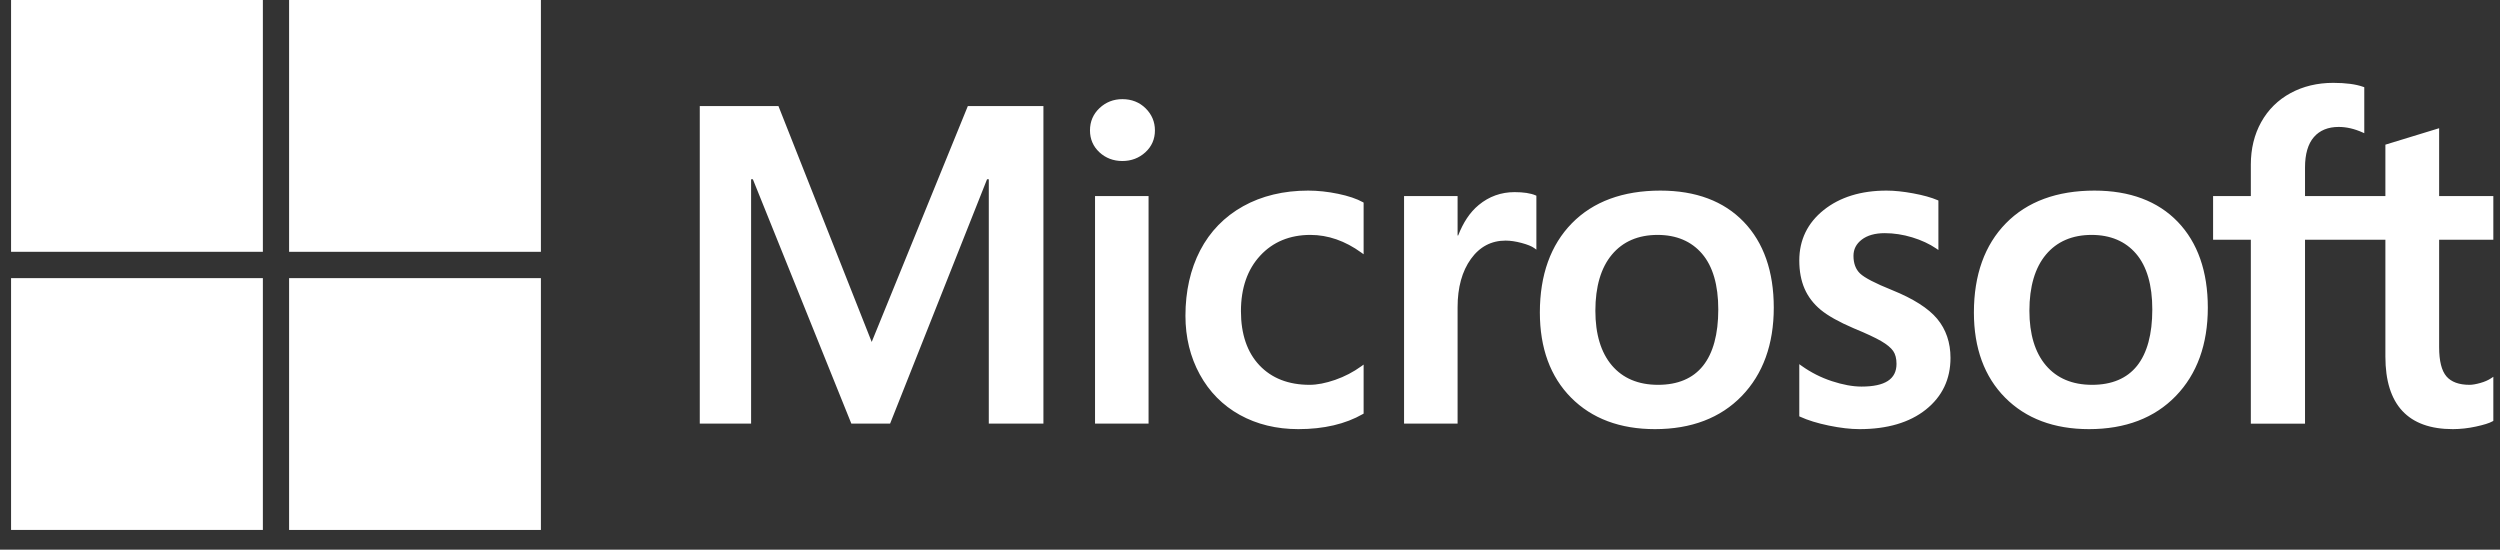 <svg width="141" height="31" viewBox="0 0 141 31" fill="none" xmlns="http://www.w3.org/2000/svg">
<rect x="0" y="0" width="141" height="31" fill="#333333" stroke="none"/>
<g clip-path="url(#clip0_976_3713)">
<path d="M140.624 13.521V11.059H137.567V7.231L137.464 7.263L134.592 8.142L134.536 8.159V11.059H130.003V9.443C130.003 8.691 130.171 8.115 130.503 7.732C130.832 7.352 131.303 7.159 131.903 7.159C132.335 7.159 132.782 7.261 133.232 7.462L133.345 7.512V4.919L133.292 4.9C132.872 4.749 132.301 4.673 131.594 4.673C130.702 4.673 129.892 4.867 129.185 5.252C128.478 5.636 127.921 6.187 127.532 6.886C127.143 7.584 126.947 8.39 126.947 9.283V11.059H124.818V13.521H126.947V23.894H130.003V13.521H134.536V20.113C134.536 22.827 135.816 24.203 138.341 24.203C138.778 24.201 139.213 24.152 139.639 24.059C140.093 23.961 140.402 23.864 140.584 23.76L140.624 23.736V21.251L140.5 21.333C140.334 21.444 140.128 21.534 139.885 21.601C139.642 21.669 139.439 21.704 139.282 21.704C138.69 21.704 138.252 21.544 137.981 21.23C137.706 20.913 137.567 20.357 137.567 19.581V13.521H140.624ZM117.992 21.704C116.883 21.704 116.009 21.336 115.392 20.612C114.772 19.883 114.458 18.845 114.458 17.526C114.458 16.165 114.772 15.1 115.392 14.359C116.009 13.623 116.875 13.249 117.967 13.249C119.027 13.249 119.871 13.606 120.475 14.31C121.082 15.018 121.39 16.075 121.39 17.452C121.39 18.845 121.1 19.916 120.529 20.632C119.962 21.343 119.108 21.704 117.992 21.704ZM118.128 10.75C116.012 10.75 114.331 11.37 113.133 12.593C111.935 13.816 111.328 15.509 111.328 17.625C111.328 19.634 111.92 21.25 113.09 22.428C114.259 23.606 115.85 24.203 117.819 24.203C119.87 24.203 121.518 23.574 122.716 22.334C123.914 21.096 124.521 19.419 124.521 17.352C124.521 15.312 123.951 13.683 122.828 12.513C121.703 11.343 120.122 10.75 118.128 10.75ZM106.4 10.75C104.96 10.75 103.769 11.118 102.859 11.844C101.945 12.574 101.48 13.533 101.48 14.692C101.48 15.294 101.58 15.829 101.778 16.283C101.976 16.738 102.283 17.139 102.691 17.476C103.096 17.81 103.721 18.16 104.549 18.515C105.245 18.802 105.764 19.044 106.094 19.235C106.416 19.422 106.645 19.61 106.774 19.794C106.899 19.973 106.963 20.218 106.963 20.521C106.963 21.383 106.318 21.803 104.989 21.803C104.496 21.803 103.934 21.7 103.318 21.497C102.707 21.297 102.13 21.005 101.607 20.63L101.48 20.539V23.481L101.527 23.503C101.959 23.702 102.505 23.871 103.147 24.003C103.789 24.136 104.371 24.203 104.877 24.203C106.44 24.203 107.698 23.833 108.615 23.103C109.54 22.367 110.008 21.387 110.008 20.187C110.008 19.323 109.756 18.58 109.258 17.982C108.765 17.389 107.909 16.844 106.715 16.362C105.763 15.98 105.153 15.663 104.902 15.42C104.66 15.185 104.536 14.852 104.536 14.431C104.536 14.058 104.688 13.759 105 13.517C105.315 13.274 105.752 13.15 106.301 13.15C106.81 13.15 107.331 13.23 107.849 13.387C108.367 13.545 108.822 13.757 109.202 14.015L109.326 14.1V11.309L109.278 11.288C108.928 11.138 108.466 11.009 107.906 10.906C107.347 10.802 106.84 10.75 106.4 10.75ZM93.513 21.704C92.403 21.704 91.529 21.336 90.912 20.612C90.292 19.883 89.979 18.845 89.979 17.526C89.979 16.165 90.293 15.1 90.913 14.359C91.529 13.623 92.395 13.249 93.488 13.249C94.547 13.249 95.391 13.606 95.995 14.31C96.603 15.018 96.911 16.075 96.911 17.452C96.911 18.845 96.621 19.916 96.049 20.632C95.482 21.343 94.629 21.704 93.513 21.704ZM93.649 10.75C91.532 10.75 89.851 11.37 88.653 12.593C87.456 13.816 86.848 15.509 86.848 17.625C86.848 19.635 87.441 21.25 88.61 22.428C89.779 23.606 91.37 24.203 93.34 24.203C95.39 24.203 97.038 23.574 98.237 22.334C99.434 21.096 100.041 19.419 100.041 17.352C100.041 15.312 99.472 13.683 98.348 12.513C97.223 11.343 95.642 10.75 93.649 10.75ZM82.208 13.282V11.059H79.189V23.893H82.208V17.328C82.208 16.211 82.461 15.294 82.961 14.602C83.454 13.917 84.111 13.57 84.913 13.57C85.185 13.57 85.49 13.615 85.821 13.704C86.148 13.792 86.385 13.888 86.525 13.988L86.652 14.08V11.037L86.603 11.016C86.322 10.896 85.924 10.836 85.421 10.836C84.662 10.836 83.983 11.08 83.402 11.56C82.891 11.982 82.522 12.56 82.24 13.282H82.208ZM73.783 10.75C72.398 10.75 71.162 11.047 70.112 11.632C69.059 12.219 68.244 13.057 67.69 14.122C67.139 15.185 66.859 16.426 66.859 17.811C66.859 19.023 67.13 20.136 67.667 21.116C68.204 22.099 68.964 22.868 69.926 23.401C70.887 23.933 71.997 24.203 73.226 24.203C74.661 24.203 75.886 23.916 76.868 23.351L76.908 23.328V20.562L76.781 20.655C76.329 20.982 75.832 21.241 75.304 21.424C74.77 21.61 74.284 21.704 73.858 21.704C72.673 21.704 71.722 21.333 71.032 20.603C70.34 19.871 69.989 18.843 69.989 17.55C69.989 16.249 70.355 15.195 71.076 14.418C71.794 13.642 72.747 13.249 73.907 13.249C74.9 13.249 75.867 13.585 76.781 14.249L76.908 14.341V11.427L76.867 11.403C76.522 11.211 76.053 11.052 75.47 10.931C74.89 10.811 74.322 10.75 73.783 10.75ZM64.779 11.059H61.76V23.893H64.779V11.059ZM63.301 5.592C62.804 5.592 62.37 5.761 62.014 6.096C61.657 6.432 61.475 6.855 61.475 7.355C61.475 7.846 61.655 8.262 62.008 8.589C62.36 8.915 62.795 9.081 63.301 9.081C63.806 9.081 64.242 8.915 64.598 8.59C64.957 8.262 65.138 7.846 65.138 7.355C65.138 6.873 64.962 6.454 64.613 6.109C64.265 5.766 63.823 5.592 63.301 5.592ZM55.768 10.112V23.893H58.849V5.984H54.585L49.164 19.286L43.905 5.984H39.467V23.893H42.362V10.111H42.462L48.016 23.893H50.201L55.669 10.112L55.768 10.112Z" fill="white"/>
<path d="M14.826 14.202H0.624V0H14.826V14.202Z" fill="white"/>
<path d="M30.507 14.202H16.305V0H30.507V14.202Z" fill="white"/>
<path d="M14.826 29.889H0.624V15.687H14.826V29.889Z" fill="white"/>
<path d="M30.507 29.889H16.305V15.687H30.507V29.889Z" fill="white"/>
</g>
<defs>
<clipPath id="clip0_976_3713">
<rect width="140" height="30.078" fill="white" transform="translate(0.624)"/>
</clipPath>
</defs>
</svg>
